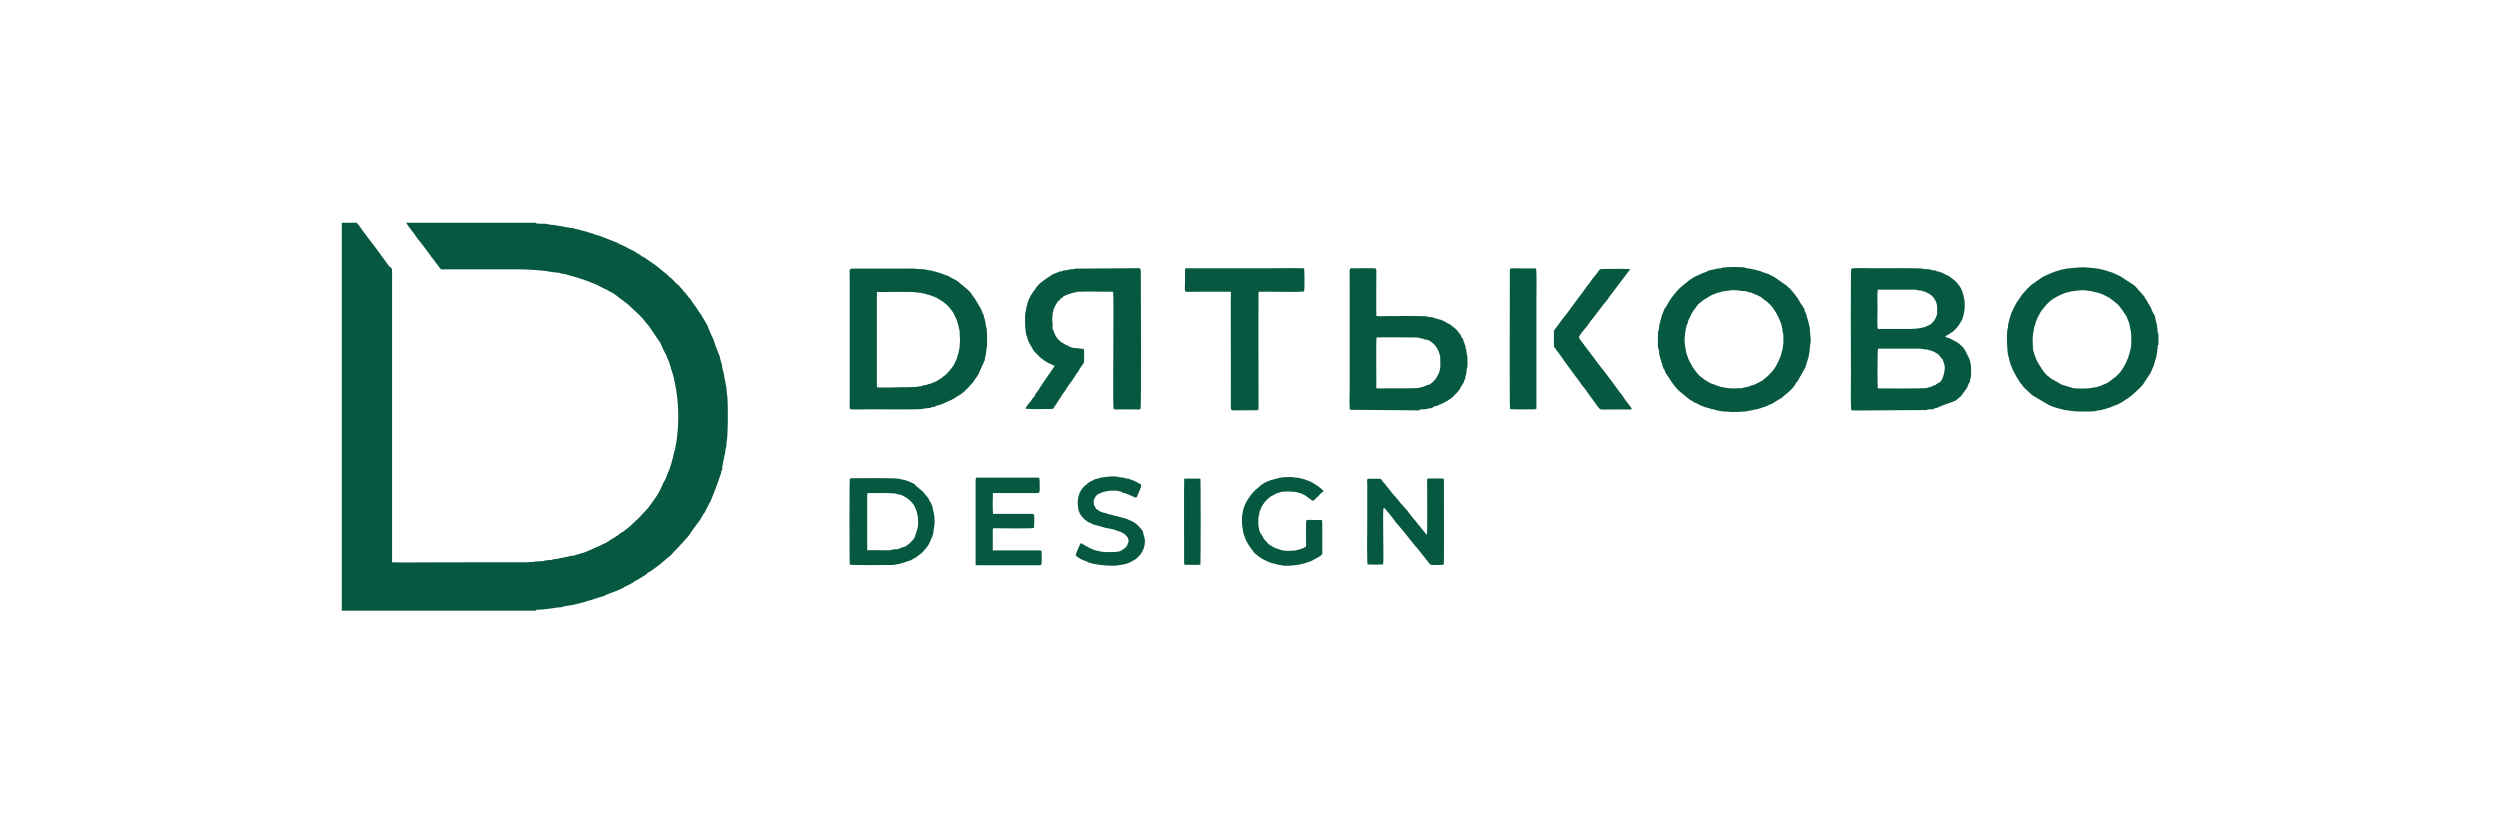 <?xml version="1.0" encoding="UTF-8"?>
<!DOCTYPE svg PUBLIC "-//W3C//DTD SVG 1.1//EN" "http://www.w3.org/Graphics/SVG/1.1/DTD/svg11.dtd">
<!-- Creator: CorelDRAW -->
<svg xmlns="http://www.w3.org/2000/svg" xml:space="preserve" width="180mm" height="60mm" version="1.1" style="shape-rendering:geometricPrecision; text-rendering:geometricPrecision; image-rendering:optimizeQuality; fill-rule:evenodd; clip-rule:evenodd"
viewBox="0 0 17999.88 5999.97"
 xmlns:xlink="http://www.w3.org/1999/xlink"
 xmlns:xodm="http://www.corel.com/coreldraw/odm/2003">
 <defs>
  <style type="text/css">
   <![CDATA[
    .fil1 {fill:#075840}
    .fil0 {fill:white}
   ]]>
  </style>
 </defs>
 <g id="Слой_x0020_1">
  <rect class="fil0" width="17999.88" height="5999.97"/>
 </g>
 <g id="Слой_x0020_1_22">
  <g id="_2289568378512">
   <path class="fil1" d="M3859.59 4396.51c0.94,-6.81 -0.21,-2.86 2.48,-5.78 24.32,-0.58 46.4,-2.53 68.16,-5.15l64.58 -8.75c16.13,-3.67 35.13,-2.81 51.57,-5.5 7.78,-1.28 6.45,-3.42 11.01,-5.19 4.73,-1.84 23.09,-2.49 31.04,-4.86 9.87,-2.96 19.99,-3.41 31.5,-4.73l87.72 -21.62c3.79,-0.99 10.16,-2.96 13.85,-4.58 16.55,-7.29 39.71,-8.97 55.7,-17.67 6.84,-3.71 7.4,-0.21 27.22,-8.62 4.37,-1.85 7.97,-2.09 12.89,-3.9 8.8,-3.28 22.28,-4.61 28.54,-7.74l9.96 -5.04c0.58,-0.2 2.43,-0.64 3,-0.85 5.95,-2.36 4.86,-4.54 11.69,-6.62l53.45 -20.29c7.85,-4.04 8.99,-1.8 15.13,-4.21 5.03,-1.97 1.21,-3.3 10.47,-6.41 8.66,-2.88 5.7,-1.13 13.12,-5.42 3.78,-2.21 0.7,-0.94 6.86,-2.97 17.2,-5.67 19.61,-10.92 28.86,-15.72 13.06,-6.77 47.63,-22.33 59.4,-31.12 8.28,-6.18 5.8,-6.26 16.86,-10.82l57.07 -33.71c8.81,-6.25 18.89,-10.23 26.45,-18.9 13.53,-15.49 8.32,-5.44 26.76,-18.18l52.68 -37.79c0.95,-0.72 1.96,-1.45 3.25,-2.39l21.83 -17.82c6.74,-5.69 7.49,-8.55 15.06,-12.73l10.6 -8.96c6.58,-7.61 16.41,-13.31 24.37,-20.6 5.38,-4.91 5.39,-4.12 10.76,-8.07 6.78,-5.01 11.23,-12.23 17.4,-18.41 6.51,-6.49 10.81,-11.66 17.4,-18.37l36.15 -37.57c2.11,-2.71 6.22,-7.71 8.39,-10.11l42.48 -46.18c6.17,-7.38 10.81,-13.36 16.93,-20.65 11.25,-13.36 19.56,-33 30.26,-45.1l1.82 -1.99c0.27,-0.29 0.66,-0.71 0.93,-1.01l42.6 -57.07c4.76,-6.44 3.17,-5.24 7.05,-11.74 5.57,-9.35 13.96,-27.23 20.04,-34.81 5.02,-6.26 8.15,-8.39 11.36,-16.04l32.88 -63.92c5.11,-7.92 10.45,-17.06 12.37,-26.38l6.03 -13.41c2.42,-4.12 2.79,-9.31 4.87,-13.85l10.6 -25.36c2.14,-5.12 2.29,-7.31 4.64,-12.34l22.45 -60.03c1.25,-3.39 1.8,-3.69 1.92,-3.92 0.18,-0.39 0.49,-0.84 0.69,-1.2l3.73 -14.93c1.7,-8.28 3.02,-6.08 5.49,-13.22 1.97,-5.71 1.24,-8.61 3.62,-13.64 6.26,-13.29 6.46,-5.99 6.99,-29.41 13.05,-7.95 5.06,-25.97 9.29,-41.12l8.53 -42.59c3.9,-11.28 4.36,-29.08 9.11,-41.58 4.88,-12.81 0.11,-30.42 6.88,-41.97 3.22,-5.5 3.9,-13.18 4.3,-21.52 0.39,-8.25 0,-15.64 1.05,-23.85 2.19,-17.05 4.89,-28.28 5.27,-45.86 0.7,-32.62 3.39,-62.04 3.39,-96.06 0,-29.69 1.2,-167.29 -5.37,-196.11 -3.99,-17.47 -2.62,-39.9 -5.65,-58.6 -2.46,-15.06 -3.97,-7.87 -6.34,-31.02 -1.57,-15.23 -7.18,-26.6 -8.25,-42.06 -1.24,-17.99 -10.09,-44.66 -14.17,-61.14 -1.85,-7.48 -0.59,-15.81 -2,-23.24l-11.91 -38.75c-2.5,-7.66 -2.39,-15.51 -4.76,-21.71l-28.28 -70.83c-5.19,-11.39 -7.47,-26.81 -12.13,-39.09 -11.92,-31.4 -18.96,-39.15 -30.88,-68.91 -1.64,-4.09 -4.92,-12.92 -7.15,-17.44 -8.83,-17.94 -2.01,-12.9 -18.04,-40.68l-35.18 -59.2c-3.87,-8.32 -11.13,-14.47 -15.61,-21.6 -11.17,-17.69 -21.28,-35.61 -34.62,-51.92 -16.8,-20.58 -21.6,-33.32 -24.07,-36.2l-9.4 -11.13c-0.28,-0.28 -0.69,-0.67 -0.98,-0.94l-6.77 -6.64c-0.26,-0.31 -0.6,-0.74 -0.85,-1.06l-10.79 -15.5c-1.84,-2.12 -2.79,-2.55 -3.8,-3.67l-1.79 -2.13c-0.26,-0.31 -0.56,-0.8 -0.81,-1.11l-9.26 -11.32c-1.6,-1.61 -0.79,-0.71 -2.97,-2.53 -8.3,-6.95 -9.16,-14.01 -16.74,-20.97 -3.81,-3.5 -8.5,-8.59 -11.94,-12.68 -4.61,-5.45 -6.4,-10.07 -11.77,-14.03l-26.31 -23.17c-11.47,-11.25 -24.83,-28.99 -38.24,-37.11 -10.23,-6.19 -6.48,-4.77 -13.85,-12.48 -4.06,-4.24 -8.37,-7.37 -12.72,-11.87 -0.27,-0.3 -0.66,-0.71 -0.94,-1l-13.75 -10.6c-22.34,-16.05 -60.78,-53.14 -84.62,-66.03 -14.23,-7.69 -52.55,-38.01 -67.8,-45.4 -2.99,-1.44 -5.45,-1.93 -8.02,-3.33l-14.93 -11.21c-9.38,-6.92 -20.58,-11.39 -36.05,-22.26l-2.07 -1.68c-4.73,-3.2 -40.79,-18.85 -57.17,-29.57l-25.04 -12.42c-10.25,-3.52 -35.82,-14.32 -43.47,-20.8 -7.75,-6.6 -8.22,-1.88 -17.96,-6.41 -4.33,-2.03 -2.4,-1.89 -8.83,-4.29l-98.52 -38.69c-12.73,-1.98 -11.38,-1.99 -20.96,-5.83 -5.96,-2.39 -14.39,-3.04 -19.25,-5.3 -4.86,-2.25 -3.54,-3.5 -7.77,-4.9 -3.73,-1.24 -7.1,-0.6 -11.56,-1.84 -8.34,-2.31 -5.82,-4.62 -17.83,-6.36 -14.24,-2.07 -10.73,-4.58 -17.72,-6.72 -8.92,-2.74 -10.89,0.18 -20.44,-4.37 -8.96,-4.26 -21.68,-3.16 -31.09,-8.63 -9.18,-5.33 -21.31,-2.34 -31.12,-6.37 -7.26,-2.98 -5.54,-4.99 -18.03,-5.58 -23.43,-1.11 -26.59,-4.23 -44.74,-7.03 -6.61,-1.02 -14.72,-0.96 -21.31,-3.2 -9.84,-3.32 -6.94,-2.95 -20.61,-3.91 -16.71,-1.18 -26.65,-5.28 -42.67,-7.8 -17.7,-2.79 -35.39,-0.24 -49.81,-6.95 -1.25,-0.59 -0.89,-0.77 -3.83,-1.25 -13.36,-2.13 -61.28,0.1 -73.11,-2.85 -8.67,-2.17 -4.61,0.06 -6.38,-5.72l-934.12 0c1.2,8.59 1.78,3.95 6.63,12.66 1.78,3.19 1.58,3.25 3.47,6.03l38.83 51.57c13.53,14.21 13.99,21.48 24.31,34.2 11.95,14.73 14.7,21.36 26.7,33.48 3.53,3.54 5.24,5.16 8.28,10.34l51.95 68.81c3.39,3.41 18.47,28.77 29.46,40.29 7.81,8.18 14.28,20.56 21.42,29.29 1.8,2.19 3,3.31 4.39,5.02l13.77 18.1c0.23,0.35 0.55,0.8 0.78,1.17 22.1,33.3 18.89,24.61 73.8,24.61l480.26 0c65.05,0 127.38,2.56 190.5,9.02 13.49,1.39 32.96,2.09 43.82,5.08 15.81,4.32 63.39,10.02 80.35,10.88 12.04,0.62 6.76,1.62 14.82,5.04 9.59,4.07 24.02,1.43 34.31,5.5 25.78,10.2 84.59,21.88 106.75,32.24 8.56,3.99 7.21,2.27 16.61,4.46 7.7,1.8 6.52,3.83 12.59,5.94 6.15,2.14 10.74,2.11 16.33,4.5l71.26 28.85c8.52,2.63 11.74,6.36 19.2,10.51 7.68,4.26 13.42,4.9 20.68,9.55 12.88,8.27 23.05,9.84 34.22,16.77 10.86,6.74 20.11,12.59 32.16,17.24l12.93 7.73c2.79,1.47 3,1.41 5.15,3.47l23.05 16.66c1.95,1.6 0.09,0.36 2.94,2.68l11.45 9.27c17.75,13.86 51.29,36.67 64.45,48.66l7.7 7.35c1.37,1.26 1.42,1.52 2.89,2.78l67.19 62.64c16.69,18.27 33.87,33.27 47.21,54.46 5.3,8.4 12.5,13.31 19.02,20.6l81.06 118.76c10.73,11.01 21.56,49.53 32.04,65.81l13.37 25.99c4.33,8.74 3.46,0.36 6.19,14.26 2,10.21 8.82,20.06 12.95,28.63l9.99 29.48c1.41,7.49 1.89,8 4.83,14.19 3.69,7.78 1.64,8.76 3.69,17.39 1.81,7.59 3.17,6.07 5.72,12.86 1.98,5.29 1.81,11.35 4,16.81 2.53,6.32 4.21,5.88 5.47,14.84 1.54,10.83 0.4,8.42 4.16,16.83 5,11.24 2.29,22.2 6.66,33 5.75,14.23 3.66,31.57 9.52,48.96 1.6,4.72 1.91,12.88 2.79,17.96 10.27,59.58 13.79,127.2 13.79,188.02 0,61.69 -5.13,124.18 -14.64,184.99 -2.39,15.3 -5.71,17.66 -6.28,33.5 -0.62,17.03 -5.95,19.92 -8.22,30.92l-6.03 24.29c-2.89,7.91 -1.47,17.81 -4.87,25.43 -4.06,9.1 -3.42,0.8 -5.37,14.8 -2.34,16.75 -8.58,29.97 -13.62,45.27 -2.98,9.01 -0.16,7.97 -4.91,16.1 -4.36,7.46 -2.72,7.08 -5.6,14.84 -0.17,0.46 -0.33,0.97 -0.53,1.4 -2.45,5.64 -4.87,6.48 -6.38,12.01l-10.34 29.37c-1.76,4.68 -3.39,7.22 -5.82,13.36 -4.82,12.26 -14.17,19.74 -17.3,30.86 -2.93,10.44 -11.94,26.68 -16.9,36.66 -5.27,10.63 -5.47,14.74 -12.79,27.1 -13.27,22.41 -35.89,56.39 -51.6,76.32 -13.18,16.73 -24.03,35.97 -39.88,50.47l-39 42.1c-3.7,3.46 -6.08,6.89 -9.92,10.74 -6.76,6.75 -11.52,12.94 -20.26,19.46l-6.18 5.08c-0.29,0.26 -0.69,0.65 -0.97,0.93l-4.41 4.71c-0.23,0.3 -0.54,0.77 -0.77,1.06 -0.26,0.31 -0.57,0.77 -0.82,1.07 -0.24,0.32 -0.57,0.77 -0.83,1.09l-14.25 12.38c-0.3,0.23 -0.7,0.62 -0.99,0.86l-17.37 16.41c-11.9,10.99 -55.15,44.78 -68.54,50.74 -11.28,5.02 -9.24,8.29 -17.6,13.88l-11.72 7.21c-0.36,0.24 -0.82,0.53 -1.21,0.76l-25.29 16.12c-7.99,5.21 -15.03,7.37 -22.01,13.5l-20.44 13.56c-14.23,9.98 -33.77,13.55 -47.69,24.05l-52.87 22.49c-9.54,3.92 -1.22,3.72 -13.48,6.94l-56.16 22.73c-5.42,1.18 -12.18,1.42 -16.81,4.24l-13.66 4.82c-15,1.93 -34.91,12.12 -48.47,12.78 -16.13,-3.27 -22.27,4.84 -36.11,7.07 -4.28,0.7 -12.57,0.61 -18.82,2.3 -5.34,1.46 -7.44,3.71 -15.45,4.6 -38.47,4.25 -20.17,6.68 -54.01,9.14 -29.61,2.17 1.05,5.7 -54.99,7.94 -15.49,0.63 -23.03,5.89 -34.47,7.26l-50.5 2.08c-12.74,1.08 -3.26,3.74 -26.06,3.69 -13.94,-0.02 -28.1,2 -43.38,1.99l-627.17 0.48c-111.45,0 -225.38,2.31 -336.53,-0.15l0 -2077.77c0,-12.58 4.69,-43.49 -16.86,-49.71 -5.82,-5.97 -1.57,3.74 -10.29,-12.31l-105.03 -143.77c-0.3,-0.47 -1.1,-1.88 -1.42,-2.31 -3.24,-4.57 -9.64,-8.09 -15.27,-18.62l-56.04 -73.64c-0.24,-0.31 -0.55,-0.76 -0.8,-1.09l-10.47 -13.98c-3.93,-5.46 -3.29,-4 -7.5,-11.23 -3.2,-5.48 -9.93,-15.56 -13.92,-20.22l-9.58 -11.08c-0.26,-0.28 -0.66,-0.68 -0.9,-0.98 -0.58,-0.72 -1.25,-1.27 -1.73,-1.98 -2.83,-4.17 -1.7,1.21 -2.43,-6.33l-109.96 0 0 2793.04 -1.89 0 1400.64 0zm2623.59 -339.86c10.87,1.62 52.45,-17.12 66.51,-20.08 9.66,-2.05 3.52,0.35 10.51,-4.35 5.13,-3.44 4.77,-2.59 10.13,-5.05l17.76 -10.42c6.92,-3.98 -7.11,3.65 2.44,-1.4 0.39,-0.21 0.89,-0.45 1.29,-0.65l6.14 -3.18c9.58,-7.2 6.38,-7.97 25.41,-19.61 8.43,-5.15 24.93,-21.28 30.96,-29.53l1.6 -2.16c0.23,-0.31 0.57,-0.76 0.81,-1.05l23.72 -28.81c5.27,-7.34 7.47,-15.48 12.54,-23.37l20.66 -47.13c3.58,-17.67 4.81,-6.55 8,-37.65 6.26,-61.17 10.31,-23.4 5.54,-109.42l-10.42 -48.17c-3.37,-8.86 -2.04,-17.07 -6.14,-24.28 -5.44,-9.55 -3.67,-12.42 -9.22,-20.82l-10.68 -17.18c-1.95,-3.98 -1.3,-6.68 -4.25,-11.11 -3.34,-5.02 -2.27,-1.66 -6.58,-8.3 -0.23,-0.34 -0.52,-0.83 -0.73,-1.19l-32.28 -39.69c-1.49,-1.38 -2.23,-1.92 -3.91,-3.52l-1.88 -1.84c-0.28,-0.27 -0.68,-0.67 -0.94,-0.95l-49.27 -41.38c-2.3,-13.13 -20.72,-13.79 -30.45,-20.23 -7.66,-5.07 -0.75,-2.63 -10.95,-5.07 -14.81,-3.54 -3.07,-0.77 -10.46,-5.39 -4.45,-2.79 -7.79,-2.14 -12.98,-3.22 -12.1,-2.5 -10.63,-5.71 -27.26,-7.23 -14.15,-1.29 -16.03,-4.74 -26.4,-6.22 -48.78,-6.98 -255.48,-3.6 -325.79,-3.9 -12.2,-0.06 -23.87,-2.11 -28.14,6.34 -3.19,6.26 -3.3,611.49 0.18,615.34 5.68,6.33 238.8,3.2 278.45,3.28 10.48,0.02 37.32,-0.01 46.33,-1.91 6.85,-1.45 10.09,-2.78 18.6,-4.06l14.17 -1.72c8.36,-2.63 2.91,-0.03 6.98,-3.72zm3031.89 -62.31c1.91,-1 3.92,0.61 5.31,-8.26l-0.11 -220.52c0.29,-24 -0.78,-21.91 -24.97,-21.78 -15.7,0.09 -31.42,0.01 -47.1,0.01 -11.68,0 -37.04,-3.54 -42.53,3.86 -5.23,6.79 -0.66,161.92 -2.19,186.36 -29.35,20.05 -13.47,8.86 -31.87,16.61 -22.92,9.68 -10.7,3.04 -25.14,7.15 -5.84,1.67 -5.51,2.7 -12.21,4.38 -10.26,2.57 -20.02,2.13 -31.08,2.87 -21.97,1.49 -38.48,1.52 -61.99,-0.97 -13.5,-1.42 -41.25,-13.86 -51.82,-15.13 -8.4,-2.27 -54.85,-26.42 -64.53,-41.09 -1.75,-2.68 -1.52,-2.79 -2.95,-4.35 -8.95,-9.85 -19,-15.05 -27.82,-34.82 -1.67,-3.75 -1.14,-4.24 -2.63,-6.66l-9.05 -13.33c-3.85,-6.09 -0.39,0.06 -4.15,-4.95 -13.22,-17.56 -18.04,-54.97 -18.38,-76.22 -0.39,-24.25 -1.35,-39.82 5.03,-59.04 2.89,-8.72 1.4,-18.69 4.28,-26.31 2.11,-5.59 2.95,-3.45 5.03,-9.84l6.78 -17.76c1.53,-2.84 1.03,-2.61 2.36,-5.26 9.43,-18.7 32.84,-47.8 49.38,-61.72 15.68,-13.19 18.81,-15.05 37.81,-24.38l19.85 -10.18c9.59,-5.7 15.23,-2.39 24.3,-7.77 19.24,-11.4 96.15,-5.33 116.89,-2.5 10.42,1.43 4.95,0.78 11.63,3.7 7.38,3.21 18.24,2.4 25.81,6.47 13.07,7.05 28.41,12.97 39.93,22.21 0.32,0.24 0.7,0.66 1,0.91l12.69 9.78c3.05,2.36 -0.59,-0.04 4.46,2.83 15.66,8.92 14.37,18.04 32.41,15.95 7.85,-14.11 23.15,-22.49 34.53,-34.2 8.43,-8.67 15.04,-18.94 25.1,-25.96 4.8,-3.37 6.42,-3.11 10.65,-6.74l-5.57 -8.31c-2.15,-2.61 -1.42,-1.75 -3.66,-3.64l-12.34 -10.28c-8.96,-7.21 -14.55,-13.67 -25.64,-19.58 -11.09,-5.89 -17.23,-13 -28.46,-18.49 -10.6,-5.19 -20.66,-11.59 -32.13,-15.09 -15.97,-4.88 -28.28,-12.38 -46.5,-15.66 -24.62,-4.42 -23.58,-7.45 -53.56,-8.6 -12.29,-0.46 -13.49,-3.53 -26.19,-3.69 -28.19,-0.35 -59.69,0.85 -87.14,6.77l-35.89 9.32c-15.04,7.4 -18.33,2.05 -27.03,7.12 -0.33,0.2 -0.73,0.57 -1.05,0.78l-7.95 3.6c-10.08,3.11 -11.14,4.98 -21.15,8.93 -12.03,4.75 -22.94,13.19 -33.84,20.58 -0.35,0.22 -0.79,0.55 -1.15,0.77 -8.38,5.42 -12.01,10.46 -19.04,16.52l-29.69 25.23c-2.34,3 -1.72,2.83 -3.02,4.54 -1.96,2.56 -1.12,1.54 -3.5,3.57 -18.49,15.87 -28.96,38.67 -40.76,53.61l-1.68 2.09c-12.37,16.52 -31.77,62.32 -33.38,79.23 -1,10.49 -2.91,15.78 -4.72,25.81 -4.23,23.56 -3.67,66.79 -0.24,89.28 3.74,24.53 7.21,52.32 17.76,75 4.55,9.79 3.78,14.41 14.03,33.19l17.63 29.41c6.73,11.43 11.97,16.05 18.94,26.15 8.06,11.71 17.26,25.03 28.37,33.86l2.14 1.66c0.3,0.24 0.74,0.6 1.05,0.86 37.4,30.55 49.93,35.44 94.64,56.22l35.74 10.12c15.54,2.02 21.33,7.9 36.12,8.62 10.01,0.49 8.09,1.19 13.98,2.65 34.34,8.49 81.84,1.71 115.07,-3.11 13.44,-1.96 14.86,1.25 25.98,-4.64 6.72,-3.55 19.33,-2.71 26.07,-6.08l46.8 -15.34 40.15 -21.76c13.97,-7.45 27.13,-13.6 36.1,-24.57zm-1437.49 -452.87c8.29,11.87 13.11,6.81 24.9,10 12.59,3.39 2.48,2.58 11,5.84 4.8,1.84 8.9,1.21 13.68,3.5 6.44,3.11 0.88,2.94 10.82,5.43 8.1,2.04 9.24,4.26 11.81,5.99 5.06,3.41 6.27,0.88 12.82,4.06 4.57,2.22 3.51,4.74 11.13,5.82 14.91,2.11 14.54,-13.6 18.67,-21.26 11.47,-21.24 1.72,-3.43 7.22,-18.87 1.58,-4.43 4.22,-6.18 5.67,-10.97 7.19,-24.12 11.24,-12.48 9.87,-43.02l-27.96 -15.27c-11.9,-7.46 -23.49,-11.05 -29.26,-13.94 -9.17,-4.62 -16.26,-4.28 -22.72,-7.62 -11.97,-6.23 -5.38,-4.16 -22.4,-5.48 -12.83,-0.98 -13.7,-5.12 -23.14,-6.72 -19.51,-3.31 -11.43,1.75 -39.98,-5.24 -37.08,-9.07 -82.74,0.32 -120.8,4.66 -13.17,1.48 -11.38,4.51 -21.38,6.28 -33.06,5.89 -27.87,9.47 -44.09,16.32 -6.87,2.9 -4.56,1.26 -10.53,4.9 -2.45,1.49 -7.1,3.78 -9.67,5.43l-37.28 30.46c-0.44,0.36 -1.77,1.4 -2.19,1.79l-8.21 10.8c-5.7,6.95 -2.87,0.95 -11.75,14.75 -15.51,24.06 -24.39,57.36 -24.53,95.22 -0.02,6.79 4.61,48.23 6.63,53.24 2.11,5.21 2.33,2.4 4.48,8.47 4.42,12.51 3.19,12.35 16.07,29.09 18.24,23.68 25.7,27.22 46.48,42.46l21.21 9.86c8.67,2.41 10.17,6.61 16.51,8.36l65.09 17.74c9,1.25 11.5,4.26 20.18,6.31 23.91,5.61 58.82,8.93 80.26,18.04 2.38,1.01 4.9,3.24 8.4,4.46 17.47,6.08 11.67,-0.33 39.4,15.2 12.08,6.76 13.31,8 23.44,18.1 0.29,0.29 0.69,0.69 0.98,0.97l5.54 5.78c9,10.48 15.23,32.27 9.53,45.56 -1.83,4.29 -2.81,2.4 -4.73,7.86 -1.92,5.43 -0.31,7.07 -3.12,12.33l-12.26 14.36c-5.82,6.06 -16.99,12.34 -23.97,17.53 -5.13,3.82 -2.57,2.87 -8.31,4.78 -8.41,2.81 -11.49,5.75 -21.01,7.26 -23.48,3.74 -107.08,5.03 -130.06,-2.07 -10.93,-3.38 -10.08,-3.07 -23.31,-5.15 -13.27,-2.09 -56.78,-19.85 -66.4,-27.87 -3.16,-2.62 -12.37,-5.08 -23.4,-12.33l-21.75 -13.88c-11.78,4.68 -12.65,19.2 -17.88,28.87 -6.53,12.06 -22,48.26 -21.73,61.35 3.74,3.11 4.33,2.52 8.2,5.12 3.43,2.31 3.92,3.45 7.12,5.89 12.23,9.33 28.77,18.41 43.48,22.81l18.7 7.65c2.15,0.71 2.19,0.4 4.35,1.31 7.83,3.28 3.82,5.32 12.89,7.27l20.94 5.61c2.31,0.8 8.18,2.25 10.23,2.69 42.87,9.15 126.61,18.49 170.67,12.16 46.77,-6.72 27.93,-3.12 68.63,-12.58 11.23,-2.6 21.65,-7.91 31.38,-13.54 16.06,-9.29 32.17,-14.7 45.05,-28.54l7.59 -7.29c8.47,-7.11 -2.93,2.8 2.08,-1.76 0.93,-0.84 2.97,-2.94 3.77,-3.86l8.63 -10.18c11.11,-13.53 20.57,-31.21 25.86,-47.69 5.59,-17.37 7.13,-23.14 7.95,-44.91 0.37,-9.97 -0.51,-15.2 -1.71,-24.37l-14.14 -51.95c-2.62,-7.18 -4.22,-6.98 -8.12,-12.66l-22.55 -24.48c-4.86,-6.81 -20.48,-20.34 -28.51,-24.8l-17.15 -9.38c-14.68,-5.56 -40.71,-19.46 -55.55,-23 -10.31,-2.46 -12.26,-0.38 -21.58,-4.97 -5.38,-2.65 -1.12,-2.24 -9.88,-3.24 -16.19,-1.88 -17.35,-6.76 -32,-7.83 -13.65,-1 -11.01,-0.11 -20.64,-5.45 -9,-4.97 -11.83,-1.93 -21.64,-4.94l-20.05 -6.38c-9.23,-1.81 -12.28,-4.67 -20.8,-6.03 -17.57,-2.79 -9.68,-2.85 -21.11,-6.97 -16.7,-6.01 -4.4,2.02 -16.85,-8.91 -0.21,-0.17 -7.2,-5.27 -7.95,-5.68 -19.52,-10.67 -5.96,-2.06 -18.68,-20.36 -9.73,-13.99 -9.7,-25.07 -9.28,-42.53 0.14,-5.54 -0.34,-6.13 1.6,-10.76l11.62 -20.45c1.9,-3.33 0.49,-1.64 2.76,-4.48 12.56,-15.71 16.44,-13.1 30.33,-20.22 15.97,-8.2 32.92,-11.66 50.42,-15.27 22.98,-4.77 36.89,-3.68 62.18,-3.02 19.56,0.51 29.25,7.16 43.79,8.43zm2145.19 429.11l74.18 93.19c8.67,6.82 87.68,4.04 97.8,2.36 4.24,-24.96 0.26,-510.99 1.35,-600.04 0.13,-10.85 2.67,-18.33 -8.23,-20.92l-82.74 -0.35c-4.91,-0.01 -10.44,-0.26 -15.25,-0.11 -19.85,0.6 -14.54,8.18 -14.54,51.55 0,57.5 2.73,345.26 -2.68,355.34l-70.26 -86.89c-4.11,-4.82 -8.68,-10.81 -11.64,-14.69 -4.52,-5.93 -8.18,-9.59 -13.21,-15.1l-11.71 -14.5c-3.83,-4.89 -7.45,-8.98 -11.8,-14.64l-24.04 -32.42c-0.26,-0.28 -0.66,-0.68 -0.94,-0.97l-49.93 -55.38c-0.81,-3.62 -9.54,-12.63 -12.52,-15.95 -14,-15.6 -12.99,-18.33 -29.23,-34.9l-19.26 -21.84c-3.64,-5.35 -1.23,-4.05 -6.15,-9.22l-27.11 -32.87c-2.36,-4.2 -12.23,-14.42 -12.41,-18.07 -9.27,-5.33 -13.72,-12.84 -20.51,-22.86 -10.32,-15.17 -11.23,-14.1 -27.23,-14.05 -98.29,0.33 -80.6,-9.55 -80.6,39.58l0 271.21c0,48.16 -3.23,278.04 2.3,306.06 6.42,0.79 106.12,3.19 111.15,-2.01 8.57,-8.86 -5.07,-380.08 4.21,-404.49 10.79,0.56 3.14,-1 9.06,3.59l25.73 30.64c11.52,14.86 43.14,51.78 49.29,64.33 5.51,4.03 -5.78,-6.65 1.66,2.08 1.26,1.49 1.9,2.15 2.34,2.65 0.24,0.28 0.63,0.71 0.88,1l21.72 25.45c0.31,0.26 0.74,0.63 1.05,0.9l48.82 58.29c0.23,0.34 0.56,0.78 0.81,1.11l21.46 27.71c0.26,0.29 0.66,0.68 0.92,0.97l40.25 50.08c6.99,9.83 7.76,9 15.47,16.58l21.54 27.6zm-1579.82 95.32c2.55,-18.81 2.4,-604.41 0.13,-619.64l-116.68 -0.62c-3.07,25.65 -0.27,532.66 -0.69,598.7 -0.17,25.44 -0.63,22.29 24.09,22.15 26.77,-0.13 68.25,2.54 93.15,-0.59zm-1618.6 -609.2l0 593.27c0,15.47 -2.53,19.77 13.1,19.77l444.47 0c6.77,0 9.93,-1.53 15.46,-2.45 5,-22.36 2.56,-72.72 2.09,-99.15 -9.35,-8.18 -20.07,-5.47 -36.38,-5.47l-314.8 0c0,-23.25 -1.65,-147.14 1.08,-159.41 39.47,-0.16 279.78,3.76 294.88,-1.9 2.18,-5.81 4.26,-77.52 1.09,-92.38 -1.26,-5.98 -2.69,-5.52 -6.13,-7 -3.58,-1.52 -5.03,-1.57 -8.04,-1.94l-280.72 -0.37c-4.54,-13.49 -2.95,-127.5 -1.68,-149.58l310.59 0.04c33.72,0.17 25.88,-1.91 25.88,-93.43 0,-9.39 -2.16,-12.7 -6.06,-17.74l-448.77 -0.36c-3.71,4.64 -6.06,8.97 -6.06,18.1zm-569.48 497.94c7.42,0.33 9.62,-0.45 15.17,-3.25l42.74 -15.66c6.42,-0.98 7.36,-0.32 11.87,-4.79 0.38,-0.38 1.35,-1.65 1.73,-2.04 6.78,-6.76 15.2,-10.52 19.94,-14.15l24.33 -24.58c1.22,-1.31 1.26,-1.47 2.75,-3.07 9.84,-10.57 4.39,-5.93 9.35,-14.77 2.71,-4.86 5.6,-5.29 5.64,-13.17 0.19,-1.74 18.21,-51.28 20.47,-67.35 2.6,-18.43 1.83,-66.25 -2.48,-81.38 -2.81,-9.84 -2.49,-12.71 -4.74,-23.44l-7.51 -20.56c-2.92,-8.65 -2.15,-3.9 -5.23,-9.61 -2.8,-5.22 -4.06,-16.83 -14.22,-27.32 -2.28,-2.37 -4.23,-5.26 -6.77,-8.36l-6.28 -6.87c-11.98,-12.6 -8.1,-10.07 -22.17,-21.25l-24.71 -16.37c-4.32,-3.16 -5.69,-2.38 -10.36,-4.87 -4.3,-2.3 -2.37,-2.38 -8.19,-4.71 -4.65,-1.87 -6.3,-2.01 -10.92,-4.25 -4.87,-2.34 -4.21,-2.71 -10.05,-3.07 -12.85,1.74 -15.22,-1.9 -22.86,-5.04 -6.61,-2.69 -18.06,-2.31 -27.03,-2.99 -38.63,-2.96 -108.07,-1.6 -150.66,-1.62 -5.05,-0.01 -10.1,-0.08 -15.13,-0.1 -1.96,0 -5.67,-0.04 -7.49,0.17 -12.5,1.52 8.68,-1.93 -3.42,0.65 -0.52,0.11 -1.19,0.36 -1.6,0.46 -5.68,1.41 -3.28,42.27 -3.28,50.45l0 359.6 162.82 0.57c11.44,-1.03 30.66,-10.24 48.29,-7.26zm9086.05 -1471.08l0 -81.85c-8.41,-0.79 -3.49,1.31 -5.21,-3.47 -0.03,-17.09 -3.18,-41.39 -5.92,-58.26l-9.44 -37.82c-2.35,-6.35 -1.6,-7.2 -2.51,-15.01 -2.3,-19.81 -20.44,-39.08 -24.78,-52.99 -2.91,-9.36 -5.33,-18.33 -10.49,-26.11l-20.63 -33.57c-0.18,-0.36 -0.36,-0.89 -0.53,-1.26l-8.25 -14.45c-0.23,-0.41 -0.46,-0.92 -0.72,-1.32l-5.65 -7.32c-5.79,-11.59 -9.05,-18.54 -18.65,-27.26 -3.49,-3.17 -0.54,-0.16 -2.87,-2.59l-4.12 -5.15c-0.26,-0.31 -0.61,-0.74 -0.87,-1.05l-39.78 -45.13c-6.14,-5.56 -10.17,-11.75 -17.14,-16.7l-98.17 -63.86c-7.34,-3.6 -14.7,-7.15 -22.14,-9.92l-21.94 -10.02c-17.38,-7.15 -17.67,-8.42 -36.21,-12.74 -8.78,-2.05 -4.72,-2.58 -12.1,-4.95 -11.56,-3.72 -13.34,-1.7 -24.91,-7.03 -8.81,-4.06 -16.39,-2.49 -26.01,-5.89 -17.61,-6.23 -65.44,-8.82 -87.01,-11.26 -49.81,-5.63 -103.26,2.45 -152.99,6.84 -12.07,1.07 -14.59,5.02 -28.35,6.11 -16.3,1.27 -13.95,3.37 -24.63,6.84 -4.71,1.54 -7.82,1.42 -12.64,2.53 -5,1.14 -6.43,2.35 -12.3,4.54 -6.41,2.4 -5.65,1.4 -12.41,2.92 -10.39,2.32 -0.85,1.15 -10.85,5.68 -4.66,2.12 -8.39,1.63 -13.17,3.91l-21.61 10.23c-5.21,2.94 -6.32,2.69 -11.7,5.31 -11.45,5.57 -25.27,11.23 -36.1,18.54l-67.38 47.36c-11.14,8.7 -21.4,17.37 -30.42,28.13 -3.97,4.76 -3.42,2.86 -7.72,7.28l-33.43 38.18c-0.25,0.32 -0.59,0.74 -0.84,1.06l-36.09 52.68c-3.1,6.04 -3.77,5.47 -6.56,10.19l-32.53 65.19c-5.35,10.74 -7.03,25.11 -11.4,35.85 -2.06,5.1 -3.17,5.98 -4.62,12.43 -1.13,5.11 -1.24,9.34 -2.41,14.66 -1.31,6.06 -2.33,5.16 -4.21,12.62 -2.48,9.91 -2,18.66 -3.36,29.05l-5.26 26.83c-3.99,29.41 -1.91,153.41 8.54,185.69 1.99,6.1 3.15,4.64 4.47,10.33 1.13,4.96 0.68,9.91 1.93,15.44l11.32 35.76c6.81,12.37 10.27,29.53 14.94,35.7l11.17 20.96c1.97,3.91 3.41,6.67 5.09,10.01 2.52,4.94 2.29,6.72 5.59,11.33l30.92 49.98c2.3,2.63 0.31,0.36 3.81,3.45 9.31,8.23 7.83,13.47 16.16,21.65 0.29,0.29 0.67,0.71 0.96,1.02l13.76 14.47c0.29,0.27 0.69,0.67 0.97,0.95l34.01 32.04c6.25,7.52 13.77,11.45 21.44,17.87 0.3,0.26 0.7,0.64 1,0.88l113.63 66.83c9.13,3.91 3.46,3.98 17.04,7.24 9.52,2.29 3.93,2.55 11.78,5.41l36.46 10.64c14.83,3.72 7.36,4.31 27.02,6.94 3.51,0.45 3.84,0.55 6.4,1.37 4.35,1.42 5.49,2.48 6.48,2.8 5.27,1.81 20.9,2.91 27.99,4.09 30.59,5.09 57.18,8.45 89.25,8.44 30.47,0 103.19,2.65 124.37,-5.56 7.26,-2.82 20.13,-3.3 28.36,-4.2 10.32,-1.14 7.99,-2.6 16.49,-5.69 3.4,-1.22 5.18,-1.2 8.04,-1.61 14.68,-2.04 12.53,-4.98 24.66,-7.32 14.24,-2.74 12.5,-4.38 24.95,-8.55 7.28,-2.45 4.63,-1.16 10.73,-4.23 14.06,-7.09 29.54,-9.32 41.62,-16.72l25.71 -13.83c3.25,-2.08 6.24,-4.45 9.97,-6.85l38.67 -25.38c6.08,-4.31 12.82,-8.8 18.47,-13.53l58.88 -54.08c3.92,-4.77 3.34,-4.68 7.81,-9.17 1.28,-1.28 2.47,-2.55 3.94,-3.76 0.32,-0.25 0.78,-0.57 1.08,-0.82 8.96,-7.03 17.86,-22.59 24.14,-32.22l1.53 -2.35c0.23,-0.38 0.48,-0.85 0.7,-1.23l30.56 -46.39c6.78,-8.51 22.51,-42.78 26.16,-53.2 5.07,-14.43 5.58,-4.3 8.59,-23.44 1.94,-12.37 5.84,-9.22 7.79,-26.48 1.33,-11.82 5.4,-11.49 7.59,-23.99 4.83,-27.44 10.4,-57.47 11.09,-86.83l5 -1.84zm-3546.41 -271.8c-4.32,2.25 -6.81,3.86 -8.68,8.36l-14.83 36.29c-9.12,19.31 -13.03,44.96 -18.75,65.83 -4.65,16.97 -4.07,-8.18 -7.39,42.23 -0.9,13.47 -5.21,10.79 -6.88,27.04 -1.6,15.57 -2.33,108.41 0.24,116.7 1.43,4.56 4.79,5.1 6.09,10.43 1.54,6.33 0.86,24.34 1.9,32.26 1.64,12.52 5.36,9.59 7.04,26.65 1.67,17.17 5.83,6.78 7.85,25.99 1.73,16.32 5.77,6.53 7.98,26.44 1.6,14.44 6.72,4.97 8.29,26.29 12.92,3.58 1.93,3.11 10.05,16.69l4.94 10.78c2.44,6.6 6.56,10.81 10.49,16.94l35.08 53.1c12.49,17.92 40.2,53.22 58.37,66.61 3.2,2.34 1.63,0.79 4.21,3.09l59.75 49.42c2.54,2.06 0.86,1.13 4.12,2.88l16.64 10.36c0.3,0.24 0.71,0.63 1,0.87 6.61,5.26 1.5,1.27 9.42,5.04 8.53,4.08 4.13,-4.52 6.49,7.31 15.9,0.96 21.97,6.34 32.93,13.76 5.24,3.53 5.43,0.99 11.53,3.79 6.93,3.19 0.06,2.85 8.9,5.62 5.98,1.87 6.51,0.48 12.11,3.27 6.75,3.34 2.1,3.03 10.06,4.86l37.9 10.53c6.67,1.69 7.2,3 10.99,4.04 6.37,1.73 9.75,0.41 15.46,1.79 8.67,2.1 9.16,5.4 22.97,7.33 9.8,1.35 15.4,2.32 26.07,5.08 17.47,4.52 38.28,2.97 55.78,5.1 33.82,4.13 87.53,0.15 122.62,-1.68 9.79,-0.51 17.68,-3.21 25.48,-4.97 9.28,-2.09 20.36,-2.14 29.01,-5.07l9.35 -3.63c8.63,-2.19 19.13,-0.88 27.78,-3.6 6.13,-1.92 3.12,-2.68 9.82,-4.88 3.96,-1.31 8.63,-1.1 12.96,-2.25 7.43,-1.97 4.86,-2.98 9.52,-5.07 4.76,-2.13 8.51,-1.51 13.27,-2.66 10.53,-2.57 0.54,-1.72 11.16,-5.9 3.91,-1.55 8.06,-1.35 12.07,-3.01 8.62,-3.6 -0.29,-1.6 9.22,-5.56l23.1 -9.37c4.52,-1.43 1.91,-0.43 4.68,-2.3l43.02 -26.65c0.35,-0.24 0.82,-0.56 1.2,-0.79l3.83 -2.01c2.66,-1.51 1.68,-1.08 4.42,-2.91 4.6,-3.1 -1.48,0.02 4.91,-2.92 1.9,-0.88 4.37,-1.52 5.28,-2.08l31.37 -28.17c20.17,-12.21 62.13,-53.13 70.1,-73.99 3.33,-7.93 12.21,-14.63 16.69,-22.19 0.21,-0.34 0.43,-0.85 0.63,-1.23 0.23,-0.37 0.43,-0.89 0.65,-1.25l53.86 -94.39c0.79,-3.11 0.47,-5.5 1.21,-8.46 2.57,-10.24 5.67,-5.88 7.27,-18.96 1.52,-12.33 5.6,-13.15 8.26,-27.68 1.6,-8.69 1.92,-8.42 4.6,-14.53 3.3,-7.47 2.4,-20.36 5.4,-30.28 3.4,-11.33 4.43,-17.2 4.69,-31.1 0.41,-22.53 7.03,-40.01 6.92,-63.99 -0.12,-24.04 -3.35,-41.81 -5.58,-65.89 -1.22,-13.31 1.2,-20.64 -2.87,-32.43 -4.44,-12.79 -4.78,-28.76 -10.2,-42.38 -1.88,-4.69 -2.92,-8.81 -4.28,-14.48 -1.59,-6.69 -1.81,-7.02 -4.1,-12.8 -3.05,-7.72 -1.9,-7.46 -3.3,-16.22 -1.3,-8.18 -1.77,-6.22 -4.99,-11.23 -4.77,-7.4 -8.97,-18.39 -10.05,-26.74 -1.03,-8.11 -1.56,-7.25 -5.36,-12.41l-1.63 -2.25c-4.48,-7.24 -6.19,-13.76 -12.71,-19.38 -5.71,-4.9 -5.31,-9.56 -9.94,-16.24 -8.29,-11.92 -14.66,-27.4 -24.22,-37.88 -2.18,-2.39 -6.06,-8.04 -8.01,-10.89 -9.96,-14.42 -20.98,-27.78 -32,-39.63 -5.96,-6.4 -9.94,-12.93 -17.79,-17.75 -8.11,-4.99 -10.56,-11.7 -18.47,-17.37l-84.25 -58.87c-3.74,-2.09 -8.4,-4.49 -11.17,-5.85l-23.69 -11.8c-7.47,-3 -5.27,-3.98 -12.29,-6.44l-27.21 -8.79c-9.96,-2.12 -26.46,-11.75 -38.48,-14.23 -7.05,-1.46 -9.31,-0.58 -15.78,-3.3 -17.61,-7.35 -23.54,-3.92 -42.94,-10 -10.98,-3.44 -28.18,-2.71 -37.58,-7.44 -16.42,-8.24 -135.07,-6.45 -162.93,-1.81 -10.96,1.83 -4.06,2.4 -13.54,4.76 -10.09,2.52 -21.25,0.42 -32.23,3.73 -4.68,1.41 -7.48,3.25 -12.84,4.24 -6.73,1.25 -10.8,1.12 -16.78,2.2 -4.68,0.85 -2.28,0.03 -5.53,1.55 -13.7,6.32 -14.22,2.44 -23.44,5.36 -1.92,0.61 -5.52,4.08 -9.65,6.37 -4.05,2.23 -8.67,3.42 -13.46,5.56 -6.39,2.86 -5.68,2.12 -13.18,4.08l-55.54 25.1c-0.47,0.29 -1.64,1.28 -2.11,1.59 -4.92,3.26 -10.68,3.39 -15.1,7.33 -8.42,7.5 -18.27,11.08 -27.13,18.18l-34.49 27.61c-15.95,13.58 -34.25,26.35 -47.58,42.89 -4.22,5.23 -15.08,13.65 -17.64,18.12 -4.48,7.89 -0.47,3.49 -6.77,10.11 -16.85,17.72 -39.87,52.54 -52.26,73.97 -2.87,4.98 -2.17,6.83 -5.27,11.81 -4.37,6.99 -5.24,2.91 -6.11,10.7zm1930.46 729.12c6.03,-1.71 12.8,-1.77 19.35,-3.13l45.19 -17.67 -64.54 20.8zm130.2 -46.46l16.49 -6.45c9.8,-0.43 33.65,-26.18 39.8,-29.86 5.42,-3.24 2.62,-0.17 6.99,-4.64l45.81 -63.5c3.44,-6.28 2.98,-11.33 5.77,-17.06l7.61 -16.73c7.68,-11.19 4.71,2.7 6.7,-16.86 0.75,-7.2 2.69,-13.14 4.32,-20.43 7.39,-33.02 3.95,-108.35 -10.95,-138.37l-27.99 -56.72c-17.35,-22.65 -10.42,-20.82 -39.1,-43.77 -9.12,-7.31 -8.22,-9.81 -20.94,-16.41l-47.84 -25.83c-3.36,-1.79 -30.35,-9.21 -36.1,-13.18 2.33,-4.35 -0.47,-0.43 3.48,-4.33 6.38,-6.28 23.8,-11.16 37.4,-24.64 20.62,-6.03 53.89,-48.09 64.76,-67.32 1.86,-3.28 2.16,-4.55 4.1,-7.21 6.39,-8.78 2.89,-1.22 7.24,-13.05 2.55,-6.88 0.01,-1.14 3.49,-6.17 2.35,-3.39 1.89,-1.31 3.09,-5.84 2.83,-10.77 0.83,-7.42 4.88,-16.33 3.43,-7.57 4.65,-24.24 7.59,-33.84 6.24,-20.33 3.97,-54.65 3.14,-79.36l-10.38 -49.52c-4.6,-9.09 -2.82,-3.2 -5.16,-15.96 -1.36,-7.37 -3.77,-8.44 -9.18,-20.82 -10.73,-24.6 -15.15,-22.93 -28.64,-42.95 -2.91,-4.33 0.84,0 -4.03,-4.91 -0.27,-0.27 -0.7,-0.64 -0.98,-0.9l-17.65 -15.97c-0.19,-0.12 -3.15,-2.17 -3.45,-2.37 -2.85,-1.98 -3.83,-2.56 -6.6,-4.9l-22.76 -16.88c-4.61,-4.12 0.16,-2.19 -5.91,-4.53 -20.61,-7.94 -7.76,-7.81 -23.12,-7.86 -6.03,-10.2 -5.84,-6.57 -13.68,-9.42 -11.83,-4.35 -0.49,-5.43 -13.8,-7.06 -19.61,-2.42 -9.8,-1.59 -15.94,-5.71 -4.82,-3.23 -14.53,-2.56 -21.2,-2.82 -7.15,-11.94 -6.22,-4.22 -30.66,-8.33 -11.83,-1.99 -5.33,-6.48 -30.2,-7.35 -17.02,-0.6 -21.34,0.63 -37.15,-3.74 -21.96,-6.06 -312.04,-3.15 -358.28,-3.15 -26.1,0 -143.74,-4.57 -157.35,3.55 -5.33,6.37 -2.22,696.4 -2.22,766.53 0,39.14 -3.23,230 2.98,252.58 46.81,3.07 101.42,0.62 149.06,0.62l392.78 -2.27c8.29,-2.5 -0.02,-3.92 12.1,-4.35 14.67,-0.51 25.74,-1.76 39.59,-1.76 1.07,-1.26 1.58,-4.52 1.89,-5.4l130.2 -46.46zm-3533.54 -468.01c-0.68,-13.56 -9.7,-21.45 -17.67,-30.9 -4.22,-4.98 -6.33,-9.53 -9.6,-13.3l-5.53 -5.73c-14.18,-15.26 -14.57,-13.98 -32.51,-27.78l-4.45 -3.37c-17,-16.02 -8.21,-6.03 -25.02,-15.97l-15.02 -7.82c-4.45,-2.7 0.01,-1.51 -6.17,-4.63 -4.71,-2.39 -4.29,-0.59 -9.36,-4.07 -13.21,-9.06 -2.75,-2.37 -15.61,-6.54 -7.59,-2.45 -6.94,-5.31 -17.43,-6.56 -20.12,-2.39 -11.56,-2.58 -17.74,-5.76 -7.16,-3.68 -13.03,-0.31 -20.67,-4.13 -4.73,-2.36 0.29,-4.83 -17.74,-5.53 -33.64,-1.28 -15.86,-2.16 -30.51,-5.65 -21.35,-5.06 -238.92,-2.92 -270.95,-2.92 -27.17,0 -70.16,2.55 -95.44,-0.56 -2.51,-16.39 -0.7,-259.58 -0.7,-302.6 0,-11.84 2.96,-32.24 -4.32,-39.01 -6.13,-4.38 -129.02,-1.85 -148.15,-1.85 -48.26,0 -39.28,-14.98 -39.28,110.55l0 757.1c0,44.27 -3.83,109.52 1.09,151.3l467.61 3.7c9.17,-0.19 27.86,2.64 34.42,-1.95 0.24,-0.17 0.56,-0.62 0.79,-0.8 1.18,-0.94 -0.54,-4.15 13.62,-4.48 6.86,-0.17 14.01,0.01 20.94,-0.13l24.14 -3.3c7.79,-3.48 -3.94,-1.01 7.62,-3.71 5.49,-1.3 12.88,-0.2 18.59,-0.98 8.03,-1.1 8.89,-5.26 11.38,-9.68l37.09 -10.45c13.63,-8.54 2.85,-2.32 16.25,-7.79 24.8,-10.11 59.49,-29.71 80.58,-45.95 2.25,-1.74 3.76,-3.29 5.9,-5.36l27.21 -27.53c9.53,-11.48 12.46,-10.52 20.67,-24.37 2.04,-3.47 -0.29,0.13 2.36,-3.36l27.96 -46.82c0.16,-0.51 0.26,-1.05 0.44,-1.55l1.12 -2.9c4.12,-8.88 0.91,3.25 7.54,-18.21 3.09,-9.97 4.56,-6.23 5.89,-18.62 0.51,-4.81 0.45,-6.5 1.39,-10.22 1.92,-7.61 1.97,-4.87 3.72,-9.54 3.9,-10.42 1.9,-33.91 5.43,-45.6 2.53,-8.32 4.45,-2.7 4.35,-19.21 -0.1,-16.99 -0.16,-33.98 -0.06,-50.99 0.11,-18.79 -4.26,-26.51 -6.47,-41.69 -1.1,-7.57 -1.17,-14.51 -2.59,-21.94 -1.96,-10.11 -4.59,-6.1 -5.53,-21.1 -0.99,-15.5 -2.13,-8.91 -6.06,-17.87 -2.35,-5.36 -0.99,-6.14 -2.32,-11.43 -0.96,-3.79 -2.97,-5.1 -4.6,-8.04 -4.35,-7.88 -0.99,-13.16 -4.95,-19.81l-11.65 -12.6zm534.5 517.65c7.14,0.3 5.8,0.56 6.13,-8.78l-0.27 -749.86c0,-37.44 3.88,-234.71 -2.97,-252.81l-182.36 -0.58c-9.51,10.9 -5.94,31.95 -5.94,55.62 0,104.39 -2.71,943.2 1.28,956.87 12.04,5.24 130.91,2.37 162,2.56 3.53,0.01 8.1,0.27 11.48,0.13 1.49,-0.05 4.01,-0.14 5.41,-0.48 5.57,-1.33 3.27,-0.03 5.24,-2.67zm131.91 -555.25l0 99.84c0,11.32 7.51,15.35 12.7,23.19 2.73,4.1 1.69,4.22 4.63,8.68 5.01,7.56 9.66,9.57 13.82,16.2l28.88 40.95c2.65,3.07 0.08,0.1 2.38,3.2 6.52,8.85 11.28,18.55 18.64,26.75l74.08 101.13c18.95,22.49 16.14,20.49 32.16,43.13 3.21,4.57 6.92,8.15 10.57,13.99 4.36,7.01 4.63,10.51 10.5,15.62 9.87,8.55 35.17,46.09 43.6,58.28l44.57 60.99c2.03,3.39 0.85,1.42 2.27,3.41l16.59 22.86c13.05,16.56 16.42,21.36 29.66,21.36l214.71 -0.12c0.56,-14.19 -12.6,-24.17 -19.74,-35 -7.44,-11.3 -17.09,-20.33 -24.58,-31.8l-16.67 -25.01c-6.47,-11.95 -16.26,-20.61 -24.58,-31.79l-29.99 -41.68c-4.21,-5.37 -8.4,-9.94 -12.17,-16.25l-6.76 -9.82c-0.25,-0.3 -0.65,-0.7 -0.89,-1l-49.42 -65.63c-2.37,-3.18 -0.06,-0.58 -3.21,-4.24l-37.3 -47.39c-5.48,-8.67 -5.79,-8.85 -12.45,-15.83 -2.52,-2.66 -3.26,-4.17 -5.7,-7.39l-12 -16.15c-1.46,-2.25 -1.16,-1.94 -3.16,-4.55l-112.1 -149.57c-17.32,-24.37 -3.55,-24.52 12.89,-52.67 4.46,-7.61 12.87,-14.06 18.04,-21.29 9.07,-12.63 20.83,-23.43 28.72,-37.13 7.73,-13.42 18.53,-25.75 28.45,-37.61l52.23 -68.11c9.12,-14.6 21.25,-27.94 32.16,-41.5 2.25,-2.81 1.32,-1.31 3.49,-4.01l20.05 -25.11c0.35,-0.41 1.37,-1.64 1.72,-2.06 6.84,-8.33 11.94,-20.39 23.07,-33.49 4.69,-5.49 8.28,-9.05 12.01,-14.28 1.62,-2.27 3.95,-6.04 5.22,-8.05l109.62 -144.6c6.51,-6.61 9.76,-7.07 9.34,-17.99 -58.97,-2.98 -139.69,-0.47 -201,-0.47 -21.94,0.01 -26.47,23.44 -43.06,41.7l-25.02 29.61c-8.64,9.9 -14.65,24.46 -24.02,34.37 -16.29,17.25 -28.13,38.55 -42.52,57.3l-30.68 40.8c-0.26,0.32 -0.61,0.75 -0.86,1.05 -16.66,20.47 -30.73,43.37 -47.37,63.82l-3.54 3.93c-2.76,2.98 -0.59,0.03 -3.53,4 -3.31,4.49 -6.04,10.33 -9.29,15.47l-54.25 69.9c-2.74,3.71 -2.62,3.21 -5.03,6.15l-22.86 31.95c-0.24,0.35 -0.57,0.8 -0.79,1.17l-21.83 28.79c-5.84,7.16 -10.4,10.99 -10.4,22zm-905.53 382.42c10.03,0.4 29.73,-17.2 36.75,-23.65 24.16,-22.22 26.84,-37.89 38.37,-57.66 5.34,-9.15 4.14,-13.3 8.45,-23.44 6.33,-14.91 4.3,-69.39 3.69,-91.23 -0.52,-18.8 -2.19,-14.14 -5.78,-26.5 -1.09,-3.72 -1.37,-9 -2.66,-12.67 -2.32,-6.57 -3.58,-3.83 -6.31,-10.16 -4.09,-9.46 0.92,-4.89 -10.16,-22.2l-3.27 -4.39c-1.89,-2.39 -1.56,-1.79 -3.2,-4.17 -1.57,-2.3 -1.05,-1.88 -2.99,-4.64 -0.71,-1.01 -3.05,-3.98 -4.17,-5.33 -10.75,-13.02 -40.82,-37.26 -55.5,-38.88 -6.78,0.2 -16.16,-0.53 -22.6,-3.54 -11.45,-5.34 -0.05,-3.63 -17.69,-5.54 -12.11,-1.3 -13.89,-5.94 -39.54,-7.26 -26.66,-1.38 -270.09,-2.43 -284.85,-0.29 -3.65,9.2 -1.51,279.84 -1.53,333.93 0,36.96 -3.55,33.31 15.07,32.94 96.22,-1.89 188.12,1.92 284.6,-2.58 14.2,-0.65 9.8,-1.72 18.87,-5.35 5.33,-2.13 12.65,-1.79 18.92,-3.57l17.89 -7.24c10.19,-3.57 4.98,-6.85 17.64,-6.58zm3666.02 -509.47l-1.57 0.51c-1.18,-20.91 3.17,-55.85 -2.63,-74.2l-5.07 -14.04c-1.99,-7.6 -15.37,-29.1 -20.73,-34.89 -11.09,-11.97 -17.17,-16.8 -31.35,-25.1l-24.95 -12.71c-6.59,-3.38 -8.45,-1.67 -15.39,-3.68 -12.55,-3.65 -0.13,-5.68 -31.19,-6.89 -17.31,-0.67 -14.35,-5.13 -31.85,-5.06l-263.61 0.06c-5.79,30.85 -1.92,104.78 -1.92,141.08 0,36.92 -3.88,109.66 1.8,141.38 44.56,0 89.13,0 133.71,0 43.11,0 148.97,3.75 191.26,-10.46 4.99,-1.67 8.88,-1.8 13.82,-3.14l40.03 -18.25 12.75 -11.67c29.95,-32.41 23.55,-36.95 34.78,-59.68l2.11 -3.26zm13.25 493.4c2.85,-0.79 -0.22,0.37 2.49,-1.64l2.92 -2.27c0.28,-0.23 0.75,-0.59 1.04,-0.84 3.94,-3.47 0.36,0.1 3.75,-3.76 0.26,-0.3 0.6,-0.74 0.85,-1.04l1.68 -2.11c0.25,-0.3 0.61,-0.74 0.86,-1.05 14.06,-17.33 17.69,-40.71 22.98,-61.6 2.72,-10.74 6.32,-42.35 0.96,-55.8l-12.22 -38.35c-11.05,-1.79 -7.36,-8.4 -21.6,-23.75 -7.92,-8.53 -7.58,-9.86 -17.14,-16.56l-26.9 -15.16c-24.65,-6.89 -1.68,-5.45 -26.16,-8.21 -21.27,-2.41 5.72,-5.2 -41.94,-8.22 -12.84,-0.83 -12.87,-4.4 -28.09,-4.43l-304.14 0.06c-3.74,12.35 -4.01,261.99 -1.36,286 34.96,0 338.23,3.06 358.54,-3.94 8.52,-2.94 0.03,-1.94 10.06,-4.71 4.83,-1.34 9.42,-0.77 13.96,-1.86 10.49,-2.52 3.78,-2.61 8.63,-5.91 8.02,-5.48 2.11,3.5 22.27,-8 2.63,-1.5 2.4,-1.11 4.96,-2.71 16.73,-10.41 13.57,-12.46 23.6,-14.14zm-7222.28 166.66c10.94,-0.42 53.38,-15.5 58.83,-18.78 16.41,-9.88 8.71,-2.04 19.13,-9.13 3.53,-2.43 23.5,-9.18 36.29,-16.42 14.19,-8.02 21.19,-11.19 36.15,-22.23 6.33,-4.67 5.96,-3.81 13.13,-7.61 16.42,-8.72 13.88,-7.34 25.76,-17.66 6.5,-5.66 16.78,-11.32 20.46,-16.8 6.79,-10.11 14.25,-10.9 32.95,-35.16l16.52 -17.6c1.91,-1.66 1.83,-1.23 3.06,-2.45l12.79 -19.14c2.81,-3.92 5.1,-8.03 8.61,-12.13 6.85,-8.01 10.02,-15.59 15.94,-23.58 11.99,-16.18 10.21,-23.41 16.34,-32.63l27.78 -61.95c3.09,-13.04 3.78,-5.76 6.66,-13.97 1.77,-5.06 0.69,-11.84 1.36,-17.53 0.98,-8.33 2.99,-8.48 5.39,-15.57 3.16,-9.35 1.77,-24.21 4.4,-35.18 8.87,-37.12 5.75,-74.42 5.52,-114.88 -0.33,-57.41 -7.35,-55.65 -8.82,-71.55 -3.01,-32.4 -4.6,-20.26 -6.29,-34.05 -3.79,-30.82 -4.85,-6.45 -8.18,-31.46 -2.23,-16.86 -4.82,-5.35 -8.35,-19.25 -4.19,-16.45 -13.6,-34.21 -22.51,-48.76 -1.76,-2.88 -1.5,-3.29 -3.33,-6.11l-26.18 -43.6c-2.36,-2.88 -1.86,-2.37 -3.7,-5.58l-21.32 -29.3c-2.61,-11.22 -22.15,-27.76 -31.35,-36.77l-71.34 -60.02c-1.96,-1.01 0.38,0.54 -2.67,-1.35 -7.9,-4.87 -0.51,-2.64 -11.19,-7.26 -0.46,-0.2 -0.97,-0.38 -1.42,-0.58l-27.97 -14.43c-5,-2.36 -4.57,-2.89 -9.61,-5.33 -10.89,-5.3 -2.78,-0.44 -10.19,-6.57 -5.73,-4.74 -4.79,-1.72 -12.87,-3.85 -7.36,-1.94 -5.34,-3.23 -11.7,-5.79l-48.72 -17.13c-12.37,-1.9 -13.47,-5.42 -24.93,-7.25 -5.19,-0.83 -9.98,-0.95 -14.68,-2.27 -6.87,-1.93 -4.43,-2.83 -11.91,-4.76 -11.24,-2.89 -17.98,-0.29 -28.78,-4.73 -15.05,-6.2 -60.1,-5.48 -75.87,-7.37 -39.47,-4.72 -41.1,-2.43 -81.27,-2.43l-389.95 0.04c-19.52,2.39 -13.7,22.31 -13.7,59.4l0 919.08c-0.01,46.41 -17.86,34.67 158.8,34.67 102.03,0 224.72,2.21 323.94,-0.08 13.39,-0.31 25.19,-1.14 37.72,-2.02 13.73,-0.97 20.22,-5.03 35.66,-5.95 5.92,-0.35 12.68,-0.19 18.43,-1.11 8.08,-1.27 8.73,-3.39 15.09,-5.33 11.32,-3.43 25.31,-1.07 32.09,-10.76zm839.11 -567.71c2.31,-12.73 -0.62,-31.11 -2.08,-42.83 -1.56,-12.51 1.34,-28.14 2.03,-41.09 0.3,-5.56 0.61,-14.65 1.42,-19.88 0.99,-6.37 3.36,-5.37 6.75,-23.91 0.36,-1.95 0.58,-3.32 1.1,-4.63 1.28,-3.25 1.25,-2.26 2.16,-3.54 2.73,-3.94 2.3,-1.03 3.88,-6.82 3.8,-13.91 -1.81,-1.44 6.46,-14.99l8.66 -13.91c1.69,-2.72 2.59,-5.27 4.16,-7.42 10.44,-14.32 9.51,-4.92 21.07,-21.65 5.39,-7.8 6.08,-4.02 12.33,-8.74 13.16,-9.95 4.91,-8.7 19.95,-15.02l6.32 -3.26c13.43,-6.75 19.53,-9.05 32.85,-11.74 10.3,-2.09 7.32,-4.49 15.33,-6.19 5.66,-1.21 12.23,-0.77 18.25,-2.46 5.9,-1.67 9.67,-4.42 17.41,-5.21 20.28,-2.07 242.6,-1.11 257.99,-0.17 5.57,23.56 -3.49,829.3 2.8,841.13 4.87,9.17 27.53,5.91 44.57,5.91l101.7 0c12.88,0 41.45,4 48.34,-4.02 5.9,-7.41 1.91,-842.58 1.91,-963.55 0,-60.29 4.11,-48.75 -57.77,-48.75l-411.89 2.58c-3.84,0.76 -5.11,2.29 -10.42,3.14 -21.11,3.39 -27.96,-0.99 -46.85,6.5 -7.42,2.93 -16.38,2.61 -24.44,3.2 -15.58,1.14 -10.46,5.08 -20.48,7.17 -3.99,0.85 -9.36,0.4 -13.34,0.89 -10.79,1.31 -1.84,-0.17 -7.33,4.2 -4.35,3.46 -4.29,2.5 -10.52,3.68 -8.45,1.59 -4.48,0.81 -9.1,3.54 -8.52,5.07 -10.71,2.7 -18.71,7.69l-9.3 4.07c-6.61,2.36 -5.66,1.85 -8.38,8.8 -13.22,3.94 -35.61,20.53 -47.1,29.66l-19.31 14.65c-2.71,2.31 -1.51,1.1 -4.4,3.24 -12.32,9.06 -36.52,35.68 -41.54,47.55 -4.03,9.54 -9.09,10.57 -14.33,19.21l-9.47 14.76c-5.38,6.97 -5.79,6.41 -9.2,15.62 -4.21,11.39 -7.31,9.65 -19.87,43.75 -3.85,10.43 -2.53,18.6 -6.96,27.1 -5.84,11.2 -2.94,14.49 -5.07,27.52 -1.23,7.51 -5.52,16.81 -6.51,25.25 -2.87,24.18 -2.05,104.88 2.77,127.73l4.3 28.21c0.98,5.63 3.41,6.13 5.42,10.93 2.15,5.16 1.18,8.55 2.93,14.33 2.13,7.05 2.25,3.34 4.63,10.49 4.34,13.08 1.65,10 9.22,22.39 2.08,3.4 4.18,7.06 6.08,10.92l22.37 39.89c13.8,20.67 24.42,25.63 39.77,43.07 10.48,11.91 22.96,20.39 35.62,30.07 3.72,2.84 6.47,3.86 10.72,6.25 8.75,4.89 7,6.21 14.67,9.55 5.02,2.2 2.16,1 6.13,3.52l45.38 20.58c-0.94,8.14 -0.65,5.96 -4.78,11.41l-9.73 14.85c-2.2,3.36 -0.24,0.68 -3.19,4.26l-9.84 14.59c-11.47,14.07 -25.3,37.61 -36.19,52.38l-19.35 27.71c-2.39,3.07 -4.41,6.85 -6.6,10.39 -4.96,8.02 -8.78,12.67 -13.79,20.06l-9.63 17.12c-7.31,11.31 -18.97,22.7 -24.87,35.51 -1.6,3.44 -1.13,4.33 -2.56,6.9l-21.49 27.1c-5.28,7.59 -6.93,13.12 -12.5,19.38 -2.53,2.84 -0.9,0.66 -3.89,3.44l-4.76 4.89c-5.86,6.49 -23.55,31.8 -26.23,39.34 23.5,4.71 168.52,3.39 199.44,1.89l56.63 -86.65c6.36,-13.46 16.71,-24.8 24.99,-36.86 3.23,-4.72 5.35,-7.84 8.34,-12.38 13.4,-20.2 26,-43.15 42.33,-61.36l24.34 -35.97c3.92,-4.63 3.98,-7.64 7.49,-13.06 10.61,-16.31 10.01,-9.76 20.95,-29.77l7.53 -13.13c1.52,-3.71 1.51,-3.38 4.22,-7.41 1.22,-1.79 2.32,-3.42 3.86,-5.51 0.55,-0.77 2.39,-3.14 2.45,-3.22l11.12 -15.1c1.89,-2.71 1.87,-3.33 3.61,-5.84 6.53,-9.38 5.58,-13.79 5.53,-25.8 -0.1,-20.8 3,-63.8 -2.02,-80.11 -13.19,-1.47 -18.1,-0.1 -30.61,-3.03 -6.06,-1.43 -23.9,-2.84 -30.62,-3.13 -17.27,-0.72 -26.97,-4.02 -40.87,-9.97 -6.95,-2.97 -4.16,1.4 -8.13,-7.49 -16.79,-0.33 -10.66,-2.54 -17.78,-6.1 -0.05,-0.01 -5,-1.61 -5.41,-1.77l-24.98 -15c-23.17,-15.92 -42.92,-38.94 -52.09,-65.42l-13.09 -31.82c-2.35,-5.35 -2.54,-8.39 -0.91,-14.28zm1284.15 -253.68c-3.01,22.81 -0.65,441.69 -0.65,476.72l-0.09 356.05c0.04,27.41 14.54,21.16 39.99,21.15l148.54 -0.56c9.74,-2.07 10.93,-7.04 10.94,-18.66 0.22,-277.25 -2.13,-558.06 -0.02,-834.36 39.89,-2.84 317.79,5.06 327.38,-2.85 6.04,-5.5 3.19,-151.23 1.2,-165.16 -20.53,-3.96 -216.53,-1.38 -254.51,-1.38l-580.12 -0.02c-10.75,-0.07 -20.77,-1.73 -23.16,8.01l-0.51 95.38c0,81.23 -17.15,65.6 82.09,65.6l248.92 0.09zm-2549.28 15.29l0 662.95c0,9.91 0.62,11.09 10.17,11.09l97.88 0c14.5,0 32.14,-1.66 49.03,-1.66 25.42,0 118.82,0.49 140.41,-4.7 19.17,-4.59 24.33,-1.06 31.89,-5.88 4.77,-3.05 -2.78,-3.34 19.96,-5.47 25.47,-2.38 3.33,-3.57 31.78,-8.1l47.39 -18.95c18.83,-11.07 40.34,-24.89 56.88,-39.06 20.61,-17.66 4.72,1.46 24.24,-23.15 4.66,-5.85 1.59,-0.68 6.87,-6.01 2.64,-2.68 0.33,-0.31 2.55,-3.21 0.35,-0.44 1.25,-1.78 1.59,-2.23l10.01 -12.57c0.26,-0.31 0.6,-0.74 0.86,-1.06 0.24,-0.3 0.57,-0.76 0.83,-1.07 6.89,-8.38 19.37,-23.46 23.64,-32.96 3.16,-7.03 0.47,-2.74 4.26,-8.84 5.91,-9.51 0.51,-6.11 9.52,-20.56 5.86,-9.4 9.77,-24.76 11.74,-35.76 1.74,-9.56 4.48,-4.87 6.54,-19.88 2.24,-16.34 7.67,-28.94 8.19,-44.27 0.58,-17.01 2.15,-36.05 2.15,-50.95 0,-10.95 -1.78,-16.07 -1.9,-26.29 -0.25,-20.66 0.91,-35.52 -5.9,-54.85 -2.02,-5.73 -1.21,-5.97 -2.09,-12.97l-13.4 -45.22 -24.17 -51.32c-7.73,-12.73 -42.43,-56.39 -54.27,-63.97l-13.67 -10.89c-0.3,-0.27 -0.72,-0.64 -1.03,-0.91 -0.3,-0.26 -0.77,-0.58 -1.08,-0.82 -13.95,-10.97 -16.04,-10.77 -27.68,-17.75l-17.9 -12.06c-18.87,-9.62 -35.93,-13.49 -52.72,-20.94 -9.62,-4.26 -16.39,-2.62 -24.72,-5.63 -8.47,-3.06 0.84,-2.12 -10.48,-4.7 -4.9,-1.12 -9.26,-1.16 -13.46,-1.72 -20.21,-2.65 1.8,-4.62 -50.67,-7.81 -8.28,-0.5 -5.31,-1.06 -11.96,-2.49 -10.57,-2.25 -212.35,-0.1 -253.63,-0.82 -15.21,-0.26 -17.65,-2.72 -17.65,13.45zm6142.89 -24.48l-59.24 7.61c-7.22,2.52 -5.54,4.69 -16.54,6.05 -19.07,2.38 -30.81,11.4 -49.31,16.49 -9.33,2.58 -17.72,10.6 -28.04,14.98l-41.55 26.2c-11.58,10.11 -25.56,18.24 -35.16,30.48 -3.93,5 -7.29,6.34 -10.71,11.9 -4.15,6.77 -3.08,6.63 -8.26,12.73 -15.99,18.82 -15.73,18.98 -27.95,39.83l-21.22 44.68c-2.4,8.24 -4.74,9.02 -6.1,17.04 -1.71,10.22 1.02,8.02 -4.66,15.49 -6.77,8.88 -2.73,5.33 -5.25,17.5 -3.37,16.24 -3.94,6.32 -8.15,36.74 -3.28,23.52 -7.89,57.25 -3.83,84.16 3.6,23.89 6.78,52.65 12.96,75.93 2.19,8.28 2.92,4.94 6.15,14.12 4.29,12.22 5.67,21.63 12.58,32.84l10.94 21.02c6.29,8.94 9.4,20.23 15.9,29.37l3.29 4.29c21.22,26.42 29.8,46.64 64.82,70.82 6.14,4.24 7.67,5.54 12.91,9.6 11.37,8.81 42.75,28.39 56.7,32.22l16.9 5.58c5.35,3.04 10.29,3.57 16.03,6.5 8.68,4.44 22.91,6.64 33,10.34l37.92 7.25c32.82,5.35 71.72,3.43 106.58,2.2 10.17,-0.35 9.53,-1.99 17.33,-4.73 6.45,-2.25 11.83,-2.01 19.48,-3.06 17.92,-2.43 33.24,-12.85 49.73,-15.81 10.59,-1.9 33.04,-15.54 45.71,-20.79 10.3,-4.27 20.52,-11.41 28.78,-18.2l34.61 -29.39c19.3,-22.41 34.3,-33.95 50.42,-60.7l15.21 -28.2c2.41,-5.26 4.75,-9.9 7.34,-15.16 2.75,-5.57 3.99,-9.99 6.39,-16.16 2.95,-7.57 4.74,-6.27 6.92,-15.43 2.75,-11.67 3.56,-6.92 5.73,-15.23 1.82,-7.01 1.13,-12.13 3.82,-18.82 7.16,-17.82 11.79,-55.1 11.71,-76.9 -0.07,-14.94 0.43,-30.47 -0.18,-45.33 -0.5,-12.07 -5.08,-16.98 -6.73,-35.87 -0.88,-9.89 0.05,-11.34 -3.41,-19.64 -3.74,-9.01 -2.55,-8.64 -3.55,-19.73l-19.03 -46.26c-5.28,-9.26 -8.17,-19.87 -14.47,-28.96l-17.2 -27.97c-15.54,-25.66 -45.94,-57.64 -70.17,-72.67 -4.56,-2.82 -2.24,-0.25 -7.16,-4.38 -4.7,-3.94 -5.74,-7.94 -11.13,-10.89l-5.2 -2.75c-4.51,-3.37 -2.76,-4.24 -8.14,-6.41 -8.05,-3.25 -0.86,0.85 -6.89,-3.03 -18.22,-11.72 -42.95,-15.79 -55.08,-24.23 -6.46,-4.47 -6.71,-2.3 -16.71,-3.2 -16.09,-1.44 -4.91,-2.58 -15.98,-6.73 -10.47,-3.93 -29.21,-1 -41.46,-4.09 -11.15,-2.78 -69.82,-9.17 -81.4,-3.24zm2178.56 352.19c0,11.34 2.09,79.05 5.39,85.48 0.18,0.34 0.5,0.77 0.7,1.1 3.49,6.34 4.53,21.33 9.63,29.76 4.14,6.81 7.85,22.45 12.01,31.55 8.17,17.84 20.93,36.27 30.93,53.42 10.16,17.42 22.5,33.27 36.07,48.78 3.3,3.78 6.63,7.05 10.22,10.41 5.37,5.03 7.65,4.7 12.37,8.37 4.64,3.63 4.56,6.44 10.79,10l13.85 8.84c3.25,2.05 2.63,0.82 6.28,3.2l60.74 34.97 82.06 24.83c21.39,5.1 115.91,4.75 137.16,-2.12 9.48,-3.07 23.16,-2.36 31.41,-4.7 7.55,-2.17 6.65,-3.53 15.64,-5.31 19.19,-3.79 11.46,-5.65 23.66,-8.41 7.4,-1.65 8.26,-4.17 15.63,-6.64 4.43,-1.5 5.69,-0.76 8.94,-2.3l25.85 -15.41c4.83,-2.5 0.99,-0.29 5.05,-3.73l34.73 -26.17c0.48,-0.33 3.06,-1.85 3.53,-2.15 2.28,-1.42 3.64,-2.04 6.16,-4.61l26.34 -26.58c4.71,-3.92 6.48,-8.61 13.76,-17.95l2.44 -3.29c0.26,-0.31 0.65,-0.73 0.9,-1.03l5.13 -7.52c3.79,-8.8 11.44,-16.59 15.77,-27.86 3.53,-9.18 4.85,-4.92 8.05,-14.33 1.58,-4.61 0.48,-3 2.52,-7.2l6.89 -15.81c6.4,-13.39 11.07,-25.43 14.26,-40.33 2.56,-11.98 4.82,-9.28 9.03,-33.89 2.58,-15.16 5.65,-16.78 6,-37.57 0.46,-26.81 2.05,-57.22 -1.25,-83.19 -3.23,-25.43 -10.47,-48.17 -14.52,-72.95l-12.8 -30.52c-6.98,-22.47 -3.02,-7.92 -10.21,-21.46l-10.21 -15.81c-4.12,-5.75 -1.99,0.51 -5.91,-7.11l-12.29 -19.83c-9.63,-9.9 -12.22,-18.29 -24.46,-30.04 -1.95,-1.86 0.06,0.27 -2.87,-2.85 -1.67,-1.79 -0.93,-1.18 -2.67,-3.04l-15.09 -13.21c-0.29,-0.27 -0.71,-0.63 -1.03,-0.9l-42.23 -32.9c-8.89,-4.64 -18.6,-11.47 -28.6,-15.01 -9.82,-3.49 -7.09,-3.99 -14.62,-7.79 -9.06,-4.57 -20.52,-7.61 -31.01,-12.13 -13.86,-5.96 -23.37,-4.46 -35.42,-8.3 -4.32,-1.37 -10.78,-3.57 -15.63,-4.52 -6.59,-1.31 -12.92,-1.42 -19.93,-2.71 -38.06,-7 -68.42,-6.53 -106.01,0.1 -13.72,2.44 -26.08,0.92 -36.99,6.15 -6.81,3.25 -8.06,2.87 -16.82,4.18 -23.91,3.57 -54.92,21.29 -76.86,31.94 -6.94,3.37 -6.19,3.82 -13.27,7.59 -13.06,6.94 -27.49,16.99 -38.19,27.62 -9.49,9.42 -23.38,21.14 -31.51,32.74l-4.13 5.15c-12.01,13.25 -24.56,28.93 -32.78,44.56 -1.68,3.2 -1.81,4.94 -3.42,7.92 -0.88,1.62 -1.94,2.92 -2.21,3.34l-5.01 10.15c-2.08,3.9 -2.64,3.4 -4.51,6.61 -2.03,3.5 -1.94,4.93 -3.22,8.16 -3.42,8.73 -1.15,2.01 -3.97,7.24 -2.85,5.31 -2.6,9.88 -5,15.89 -3.91,9.8 -3.52,3.86 -5.41,17.78 -1.75,12.97 -8.61,16.29 -10.11,32.33 -2.55,27.32 -9.72,42.53 -9.72,79.02z"/>
  </g>
 </g>
 <g id="Слой_x0020_1_11">
  <g id="_2289568376832">
  </g>
 </g>
 <g id="Слой_x0020_1_8">
  <g id="_2289568324704">
  </g>
 </g>
</svg>
